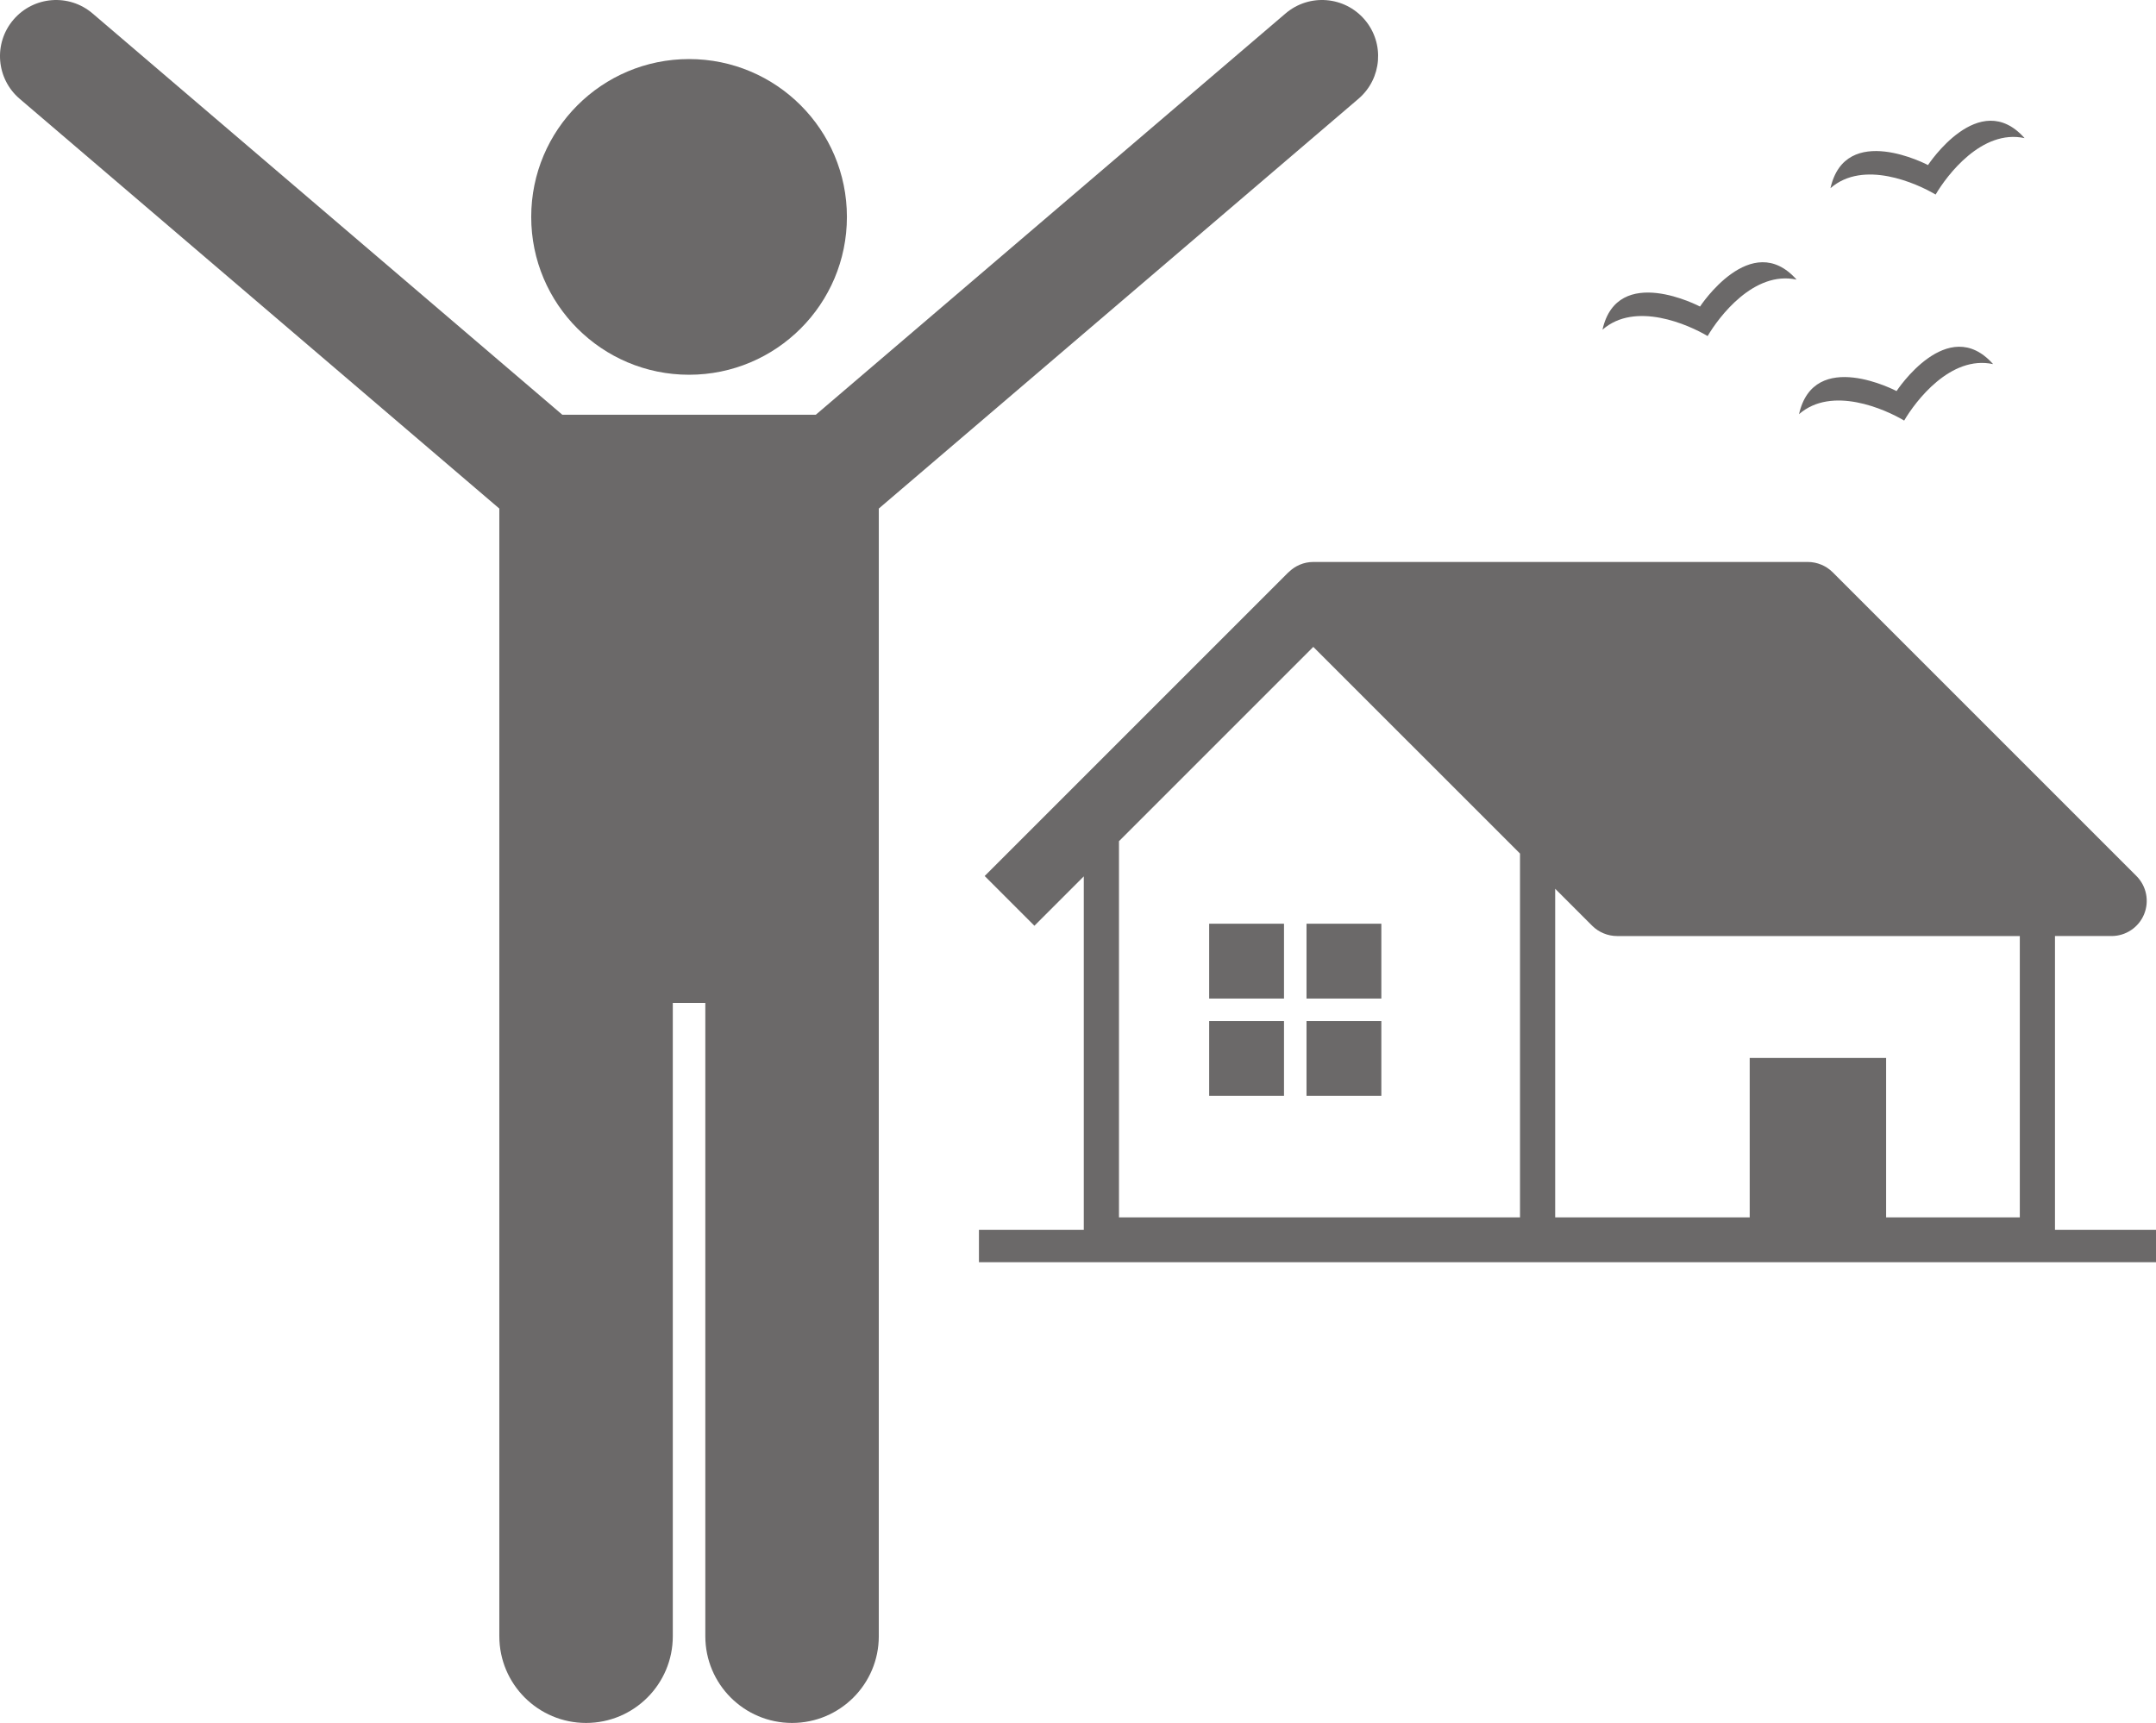 <?xml version="1.0" encoding="UTF-8" standalone="no"?><svg xmlns="http://www.w3.org/2000/svg" xmlns:xlink="http://www.w3.org/1999/xlink" fill="#6b6969" height="245.602" viewBox="0 0 307.319 245.601" width="307.319"><g><path d="M257.685,80.106h-70.486c-1.357,0-2.614,0.556-3.535,1.478l-0.008-0.009l-43.298,43.297l7.089,7.091 l7.038-7.04v50.379h-14.945v4.624h167.78v-4.624h-14.401v-41.873h8.065c2.029,0,3.857-1.22,4.633-3.093 c0.775-1.874,0.347-4.029-1.086-5.464l-43.301-43.3C260.3,80.642,259.007,80.106,257.685,80.106z M159.501,119.908l27.698-27.698l29.465,29.462v51.864h-57.163V119.908z M287.906,173.536h-19.055V150.804h-19.446 v22.732h-27.727v-46.847l5.276,5.275c0.935,0.932,2.228,1.466,3.545,1.466h57.407V173.536z"/><path d="M186.232 131.673H196.899V142.34H186.232z"/><path d="M172.356 131.673H183.023V142.34H172.356z"/><path d="M186.232 145.549H196.899V156.216H186.232z"/><path d="M172.356 145.549H183.023V156.216H172.356z"/><path d="M125.267,72.491l68.37-58.408c3.359-2.87,3.756-7.919,0.887-11.279 c-2.871-3.36-7.921-3.757-11.279-0.886l-66.955,57.199H80.15L13.196,1.918C9.838-0.952,4.789-0.554,1.917,2.805 c-2.869,3.359-2.473,8.409,0.887,11.279l68.371,58.41v43.805v18.939v98c0,6.83,5.537,12.363,12.363,12.363 c6.828,0,12.365-5.533,12.365-12.363v-90.272h4.635v90.272c0,6.83,5.537,12.363,12.363,12.363 c6.828,0,12.365-5.533,12.365-12.363v-97.999c0-0,0-0.001,0-0.001V72.491z"/><circle cx="98.22" cy="30.919" r="22.5"/><path d="M243.408,47.903c1.597-2.726,6.59-9.365,12.68-8.045c-6.482-7.295-13.765,3.842-13.765,3.842 s-11.761-6.224-13.904,3.297C233.11,42.895,240.693,46.291,243.408,47.903z"/><path d="M271.423,59.95c1.596-2.727,6.59-9.367,12.679-8.046c-6.481-7.296-13.764,3.841-13.764,3.841 s-11.763-6.223-13.904,3.298C261.124,54.938,268.707,58.337,271.423,59.95z"/><path d="M275.906,27.733c1.595-2.726,6.588-9.368,12.68-8.045c-6.482-7.298-13.765,3.84-13.765,3.84 s-11.763-6.223-13.904,3.298C265.608,22.724,273.189,26.12,275.906,27.733z"/></g></svg>
